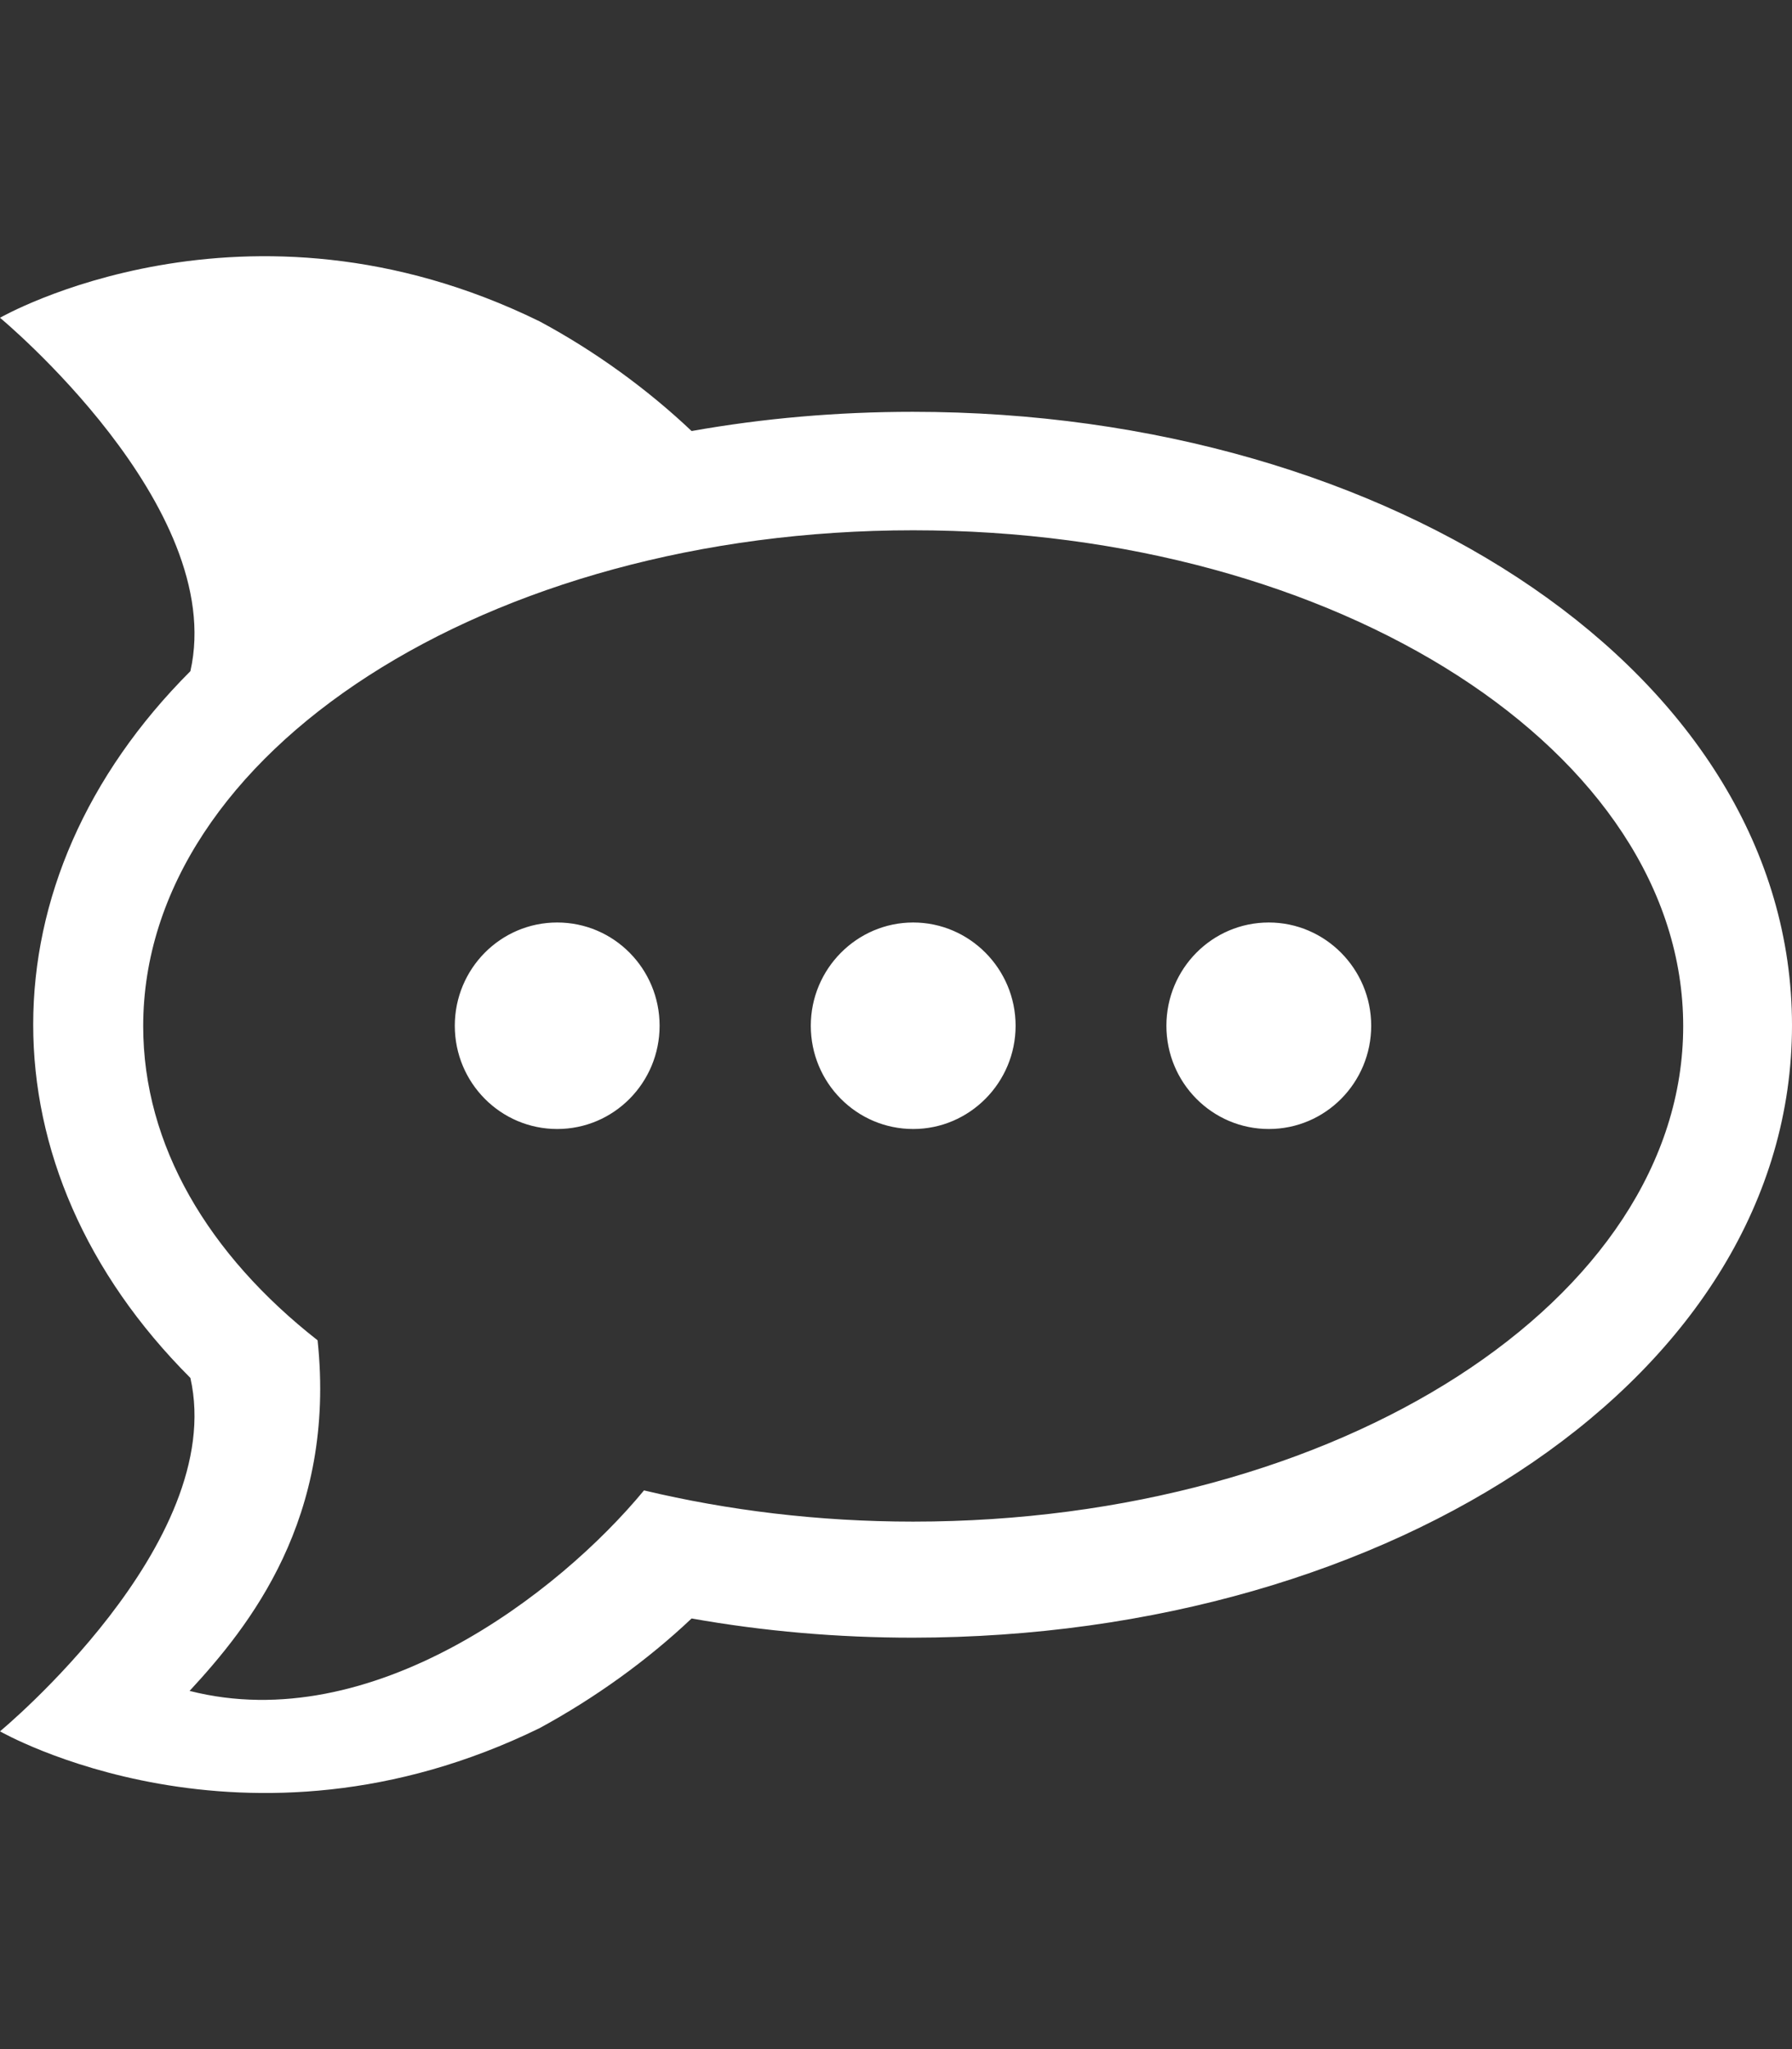 <?xml version="1.0" encoding="utf-8"?>
<!-- Generator: Adobe Illustrator 25.0.1, SVG Export Plug-In . SVG Version: 6.00 Build 0)  -->
<svg version="1.1" id="Calque_1" xmlns="http://www.w3.org/2000/svg" xmlns:xlink="http://www.w3.org/1999/xlink" x="0px" y="0px"
	 viewBox="0 0 448 512" style="enable-background:new 0 0 448 512;" xml:space="preserve">
<rect x="0" y="0" width="448" height="512" fill="#333333" stroke="none"/>
<style type="text/css">
	.st0{fill:#FFFFFF;}
</style>
<path class="st0" d="M448,256.2c0-87.2-99.6-153.3-219.8-153.3c-18.8,0-37.3,1.6-55.3,4.8c-11.1-10.5-24.2-20-38-27.4
	C61.2,44.2,0,79.4,0,79.4s56.9,47.1,47.6,88.3c-52.3,52.3-52.5,124.1,0,176.6C56.9,385.6,0,432.6,0,432.6s61.2,35.2,134.9-0.8
	c13.8-7.5,26.9-16.9,38-27.4c18,3.2,36.5,4.8,55.3,4.8C348.5,409.1,448,343.4,448,256.2z M228.3,380.2c-23.7,0-46.3-2.8-67.3-7.8
	c-21.3,25.8-68.1,61.7-113.6,50.1c14.8-16,36.7-43.1,32-87.6c-27.3-21.4-43.6-48.7-43.6-78.5c0-68.4,86.2-123.9,192.5-123.9
	S420.8,188,420.8,256.4C420.8,324.7,334.6,380.2,228.3,380.2L228.3,380.2z M253.9,256.3c0,14.2-11.5,25.8-25.6,25.8
	s-25.6-11.5-25.6-25.8c0-14.2,11.5-25.8,25.6-25.8S253.9,242.1,253.9,256.3z M342.8,256.3c0,14.2-11.4,25.8-25.6,25.8
	c-14.1,0-25.6-11.5-25.6-25.8c0-14.2,11.4-25.8,25.6-25.8C331.3,230.5,342.8,242.1,342.8,256.3z M164.9,256.3
	c0,14.2-11.4,25.8-25.6,25.8c-14.1,0-25.6-11.5-25.6-25.8c0-14.2,11.4-25.8,25.6-25.8S164.9,242.1,164.9,256.3z"/>
</svg>
